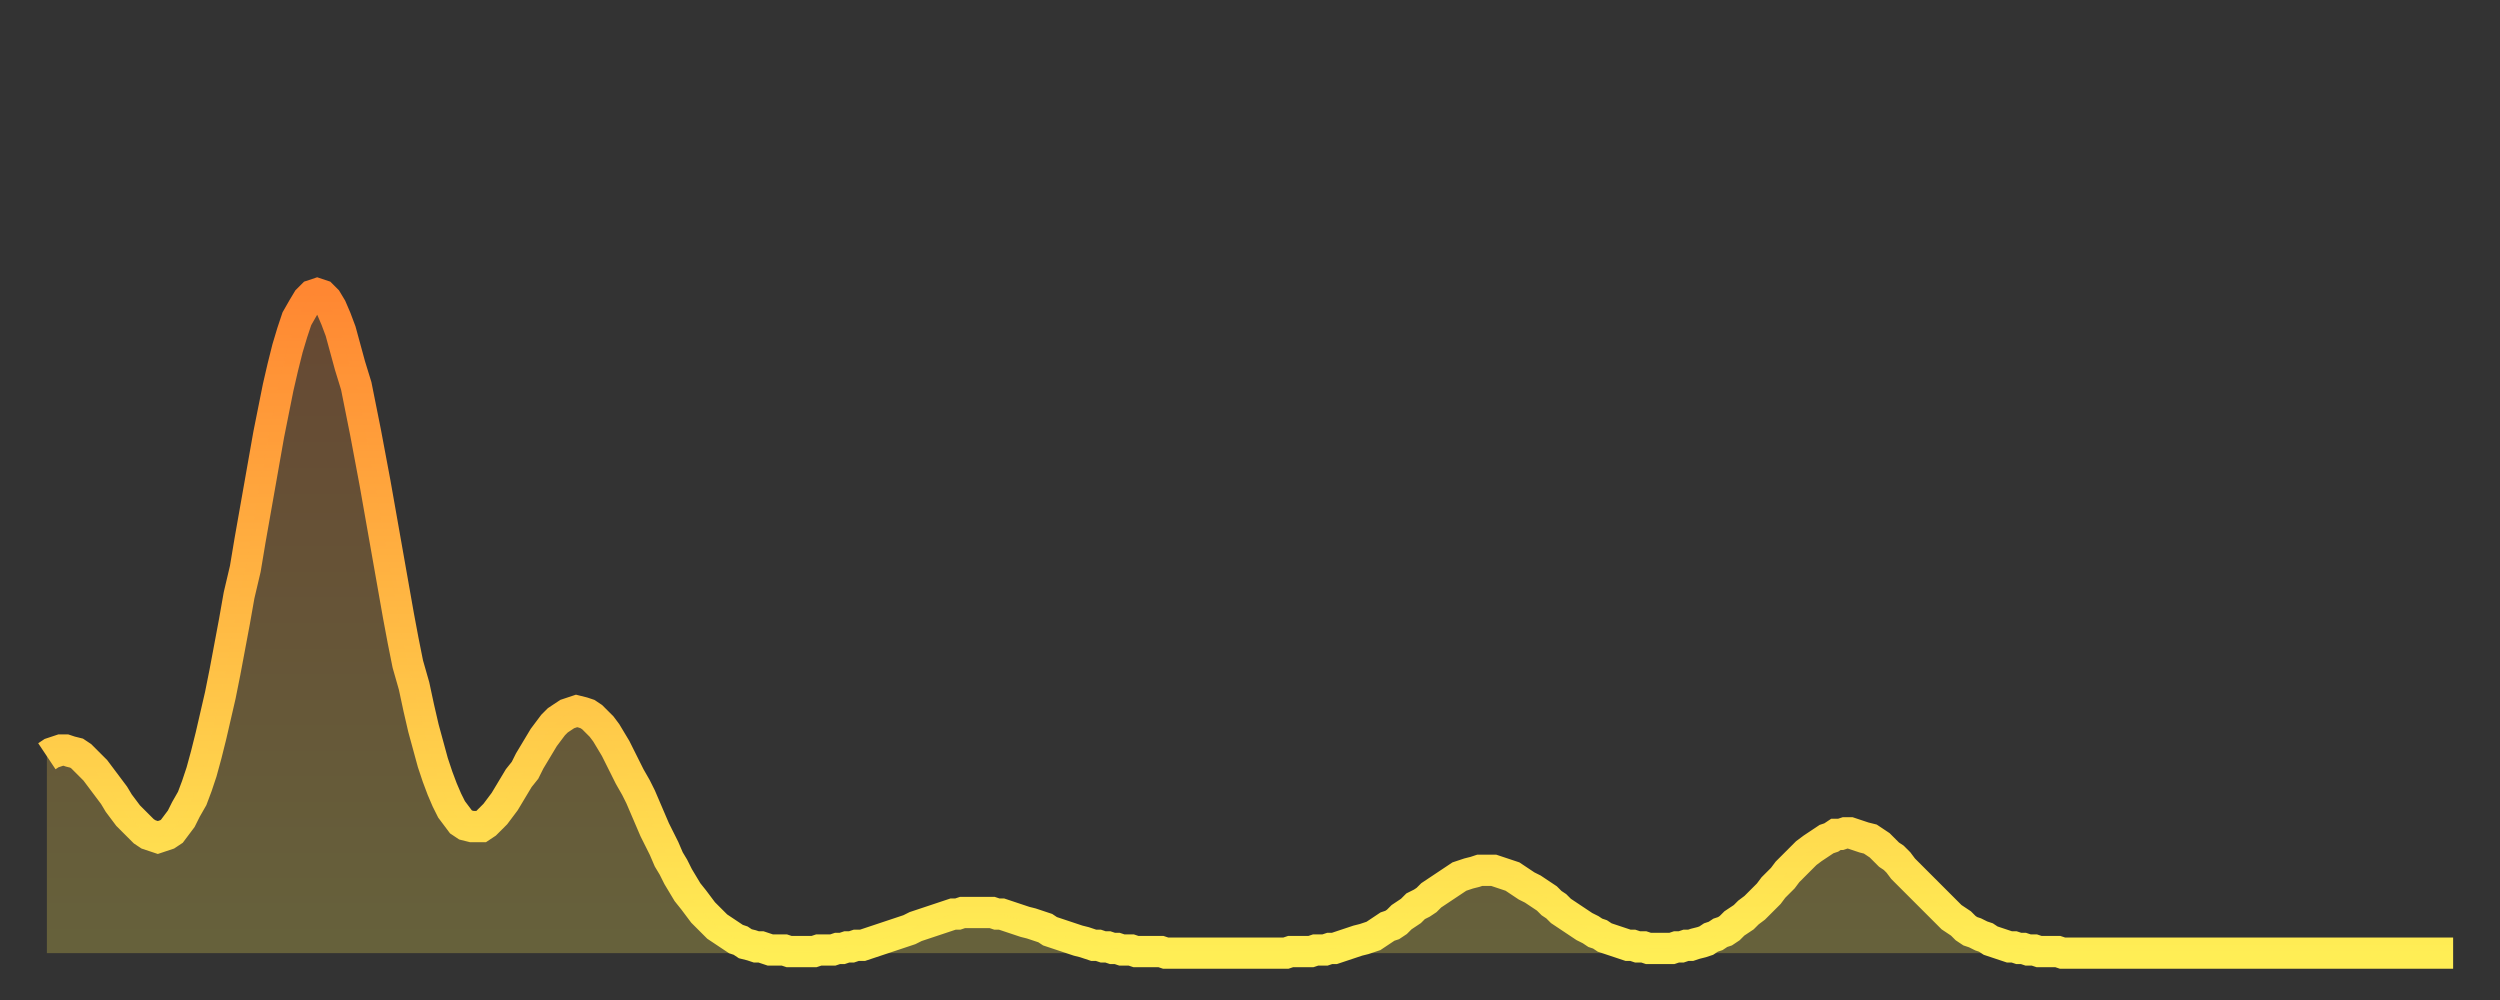 <?xml version="1.0" encoding="utf-8" ?>
<svg baseProfile="full" height="64" version="1.1" width="160" xmlns="http://www.w3.org/2000/svg" xmlns:ev="http://www.w3.org/2001/xml-events" xmlns:xlink="http://www.w3.org/1999/xlink"><rect width="100%" height="100%" fill="#333333" stroke="none"/><defs><linearGradient id="id5455744" x1="0" x2="0" y1="0" y2="1"><stop offset="0%" stop-color="#ff8732" /><stop offset="50%" stop-color="#ffba44" /><stop offset="100%" stop-color="#ffee55" /></linearGradient></defs><g transform="translate(3,3)"><g><path d="M 0.0 45.4 0.3 45.2 0.6 45.1 0.9 45.0 1.2 45.0 1.5 45.1 1.9 45.2 2.2 45.4 2.5 45.7 2.8 46.0 3.1 46.3 3.4 46.7 3.7 47.1 4.0 47.5 4.3 47.9 4.6 48.4 4.9 48.8 5.2 49.2 5.6 49.6 5.9 49.9 6.2 50.2 6.5 50.4 6.8 50.5 7.1 50.6 7.4 50.5 7.7 50.4 8.0 50.2 8.3 49.8 8.6 49.4 8.9 48.8 9.3 48.1 9.6 47.3 9.9 46.4 10.2 45.3 10.5 44.1 10.8 42.8 11.1 41.5 11.4 40.0 11.7 38.4 12.0 36.8 12.3 35.1 12.7 33.4 13.0 31.6 13.3 29.9 13.6 28.2 13.9 26.5 14.2 24.8 14.5 23.3 14.8 21.8 15.1 20.5 15.4 19.3 15.7 18.3 16.0 17.4 16.4 16.7 16.7 16.2 17.0 15.9 17.3 15.8 17.6 15.9 17.9 16.2 18.2 16.7 18.5 17.4 18.8 18.2 19.1 19.3 19.4 20.4 19.8 21.7 20.1 23.2 20.4 24.7 20.7 26.3 21.0 27.9 21.3 29.6 21.6 31.3 21.9 33.0 22.2 34.7 22.5 36.4 22.8 38.0 23.1 39.5 23.5 40.9 23.8 42.3 24.1 43.6 24.4 44.7 24.7 45.8 25.0 46.7 25.3 47.5 25.6 48.2 25.9 48.8 26.2 49.2 26.5 49.6 26.8 49.8 27.2 49.9 27.5 49.9 27.8 49.9 28.1 49.7 28.4 49.4 28.7 49.1 29.0 48.7 29.3 48.3 29.6 47.8 29.9 47.3 30.2 46.8 30.6 46.3 30.9 45.7 31.2 45.2 31.5 44.7 31.8 44.2 32.1 43.8 32.4 43.4 32.7 43.1 33.0 42.9 33.3 42.7 33.6 42.6 33.9 42.5 34.3 42.6 34.6 42.7 34.9 42.9 35.2 43.2 35.5 43.5 35.8 43.9 36.1 44.4 36.4 44.9 36.7 45.5 37.0 46.1 37.3 46.7 37.7 47.4 38.0 48.0 38.3 48.7 38.6 49.4 38.9 50.1 39.2 50.7 39.5 51.3 39.8 52.0 40.1 52.5 40.4 53.1 40.7 53.6 41.0 54.1 41.4 54.6 41.7 55.0 42.0 55.4 42.3 55.7 42.6 56.0 42.9 56.3 43.2 56.5 43.5 56.7 43.8 56.9 44.1 57.1 44.4 57.2 44.7 57.4 45.1 57.5 45.4 57.6 45.7 57.6 46.0 57.7 46.3 57.8 46.6 57.8 46.9 57.8 47.2 57.8 47.5 57.9 47.8 57.9 48.1 57.9 48.5 57.9 48.8 57.9 49.1 57.9 49.4 57.8 49.7 57.8 50.0 57.8 50.3 57.8 50.6 57.7 50.9 57.7 51.2 57.6 51.5 57.6 51.8 57.5 52.2 57.5 52.5 57.4 52.8 57.3 53.1 57.2 53.4 57.1 53.7 57.0 54.0 56.9 54.3 56.8 54.6 56.7 54.9 56.6 55.2 56.5 55.6 56.3 55.9 56.2 56.2 56.1 56.5 56.0 56.8 55.9 57.1 55.8 57.4 55.7 57.7 55.6 58.0 55.5 58.3 55.5 58.6 55.4 58.9 55.4 59.3 55.4 59.6 55.4 59.9 55.4 60.2 55.4 60.5 55.4 60.8 55.5 61.1 55.5 61.4 55.6 61.7 55.7 62.0 55.8 62.3 55.9 62.6 56.0 63.0 56.1 63.3 56.2 63.6 56.3 63.9 56.4 64.2 56.6 64.5 56.7 64.8 56.8 65.1 56.9 65.4 57.0 65.7 57.1 66.0 57.2 66.4 57.3 66.7 57.4 67.0 57.5 67.3 57.5 67.6 57.6 67.9 57.6 68.2 57.7 68.5 57.7 68.8 57.8 69.1 57.8 69.4 57.8 69.7 57.9 70.1 57.9 70.4 57.9 70.7 57.9 71.0 57.9 71.3 57.9 71.6 58.0 71.9 58.0 72.2 58.0 72.5 58.0 72.8 58.0 73.1 58.0 73.5 58.0 73.8 58.0 74.1 58.0 74.4 58.0 74.7 58.0 75.0 58.0 75.3 58.0 75.6 58.0 75.9 58.0 76.2 58.0 76.5 58.0 76.8 58.0 77.2 58.0 77.5 58.0 77.8 58.0 78.1 58.0 78.4 58.0 78.7 58.0 79.0 58.0 79.3 58.0 79.6 57.9 79.9 57.9 80.2 57.9 80.5 57.9 80.9 57.9 81.2 57.8 81.5 57.8 81.8 57.8 82.1 57.7 82.4 57.7 82.7 57.6 83.0 57.5 83.3 57.4 83.6 57.3 83.9 57.2 84.3 57.1 84.6 57.0 84.9 56.9 85.2 56.7 85.5 56.5 85.8 56.3 86.1 56.2 86.4 56.0 86.7 55.7 87.0 55.5 87.3 55.3 87.6 55.0 88.0 54.8 88.3 54.6 88.6 54.3 88.9 54.1 89.2 53.9 89.5 53.7 89.8 53.5 90.1 53.3 90.4 53.1 90.7 53.0 91.0 52.9 91.4 52.8 91.7 52.7 92.0 52.7 92.3 52.7 92.6 52.7 92.9 52.8 93.2 52.9 93.5 53.0 93.8 53.1 94.1 53.3 94.4 53.5 94.7 53.7 95.1 53.9 95.4 54.1 95.7 54.3 96.0 54.5 96.3 54.8 96.6 55.0 96.9 55.3 97.2 55.5 97.5 55.7 97.8 55.9 98.1 56.1 98.4 56.3 98.8 56.5 99.1 56.7 99.4 56.8 99.7 57.0 100.0 57.1 100.3 57.2 100.6 57.3 100.9 57.4 101.2 57.5 101.5 57.5 101.8 57.6 102.2 57.6 102.5 57.7 102.8 57.7 103.1 57.7 103.4 57.7 103.7 57.7 104.0 57.7 104.3 57.6 104.6 57.6 104.9 57.5 105.2 57.5 105.5 57.4 105.9 57.3 106.2 57.2 106.5 57.0 106.8 56.9 107.1 56.7 107.4 56.6 107.7 56.4 108.0 56.1 108.3 55.9 108.6 55.7 108.9 55.4 109.3 55.1 109.6 54.8 109.9 54.5 110.2 54.2 110.5 53.8 110.8 53.5 111.1 53.2 111.4 52.8 111.7 52.5 112.0 52.2 112.3 51.9 112.6 51.6 113.0 51.3 113.3 51.1 113.6 50.9 113.9 50.7 114.2 50.6 114.5 50.4 114.8 50.4 115.1 50.3 115.4 50.3 115.7 50.4 116.0 50.5 116.3 50.6 116.7 50.7 117.0 50.9 117.3 51.1 117.6 51.4 117.9 51.7 118.2 51.9 118.5 52.2 118.8 52.6 119.1 52.9 119.4 53.2 119.7 53.5 120.1 53.9 120.4 54.2 120.7 54.5 121.0 54.8 121.3 55.1 121.6 55.4 121.9 55.7 122.2 55.9 122.5 56.1 122.8 56.4 123.1 56.6 123.4 56.7 123.8 56.9 124.1 57.0 124.4 57.2 124.7 57.3 125.0 57.4 125.3 57.5 125.6 57.6 125.9 57.6 126.2 57.7 126.5 57.7 126.8 57.8 127.2 57.8 127.5 57.9 127.8 57.9 128.1 57.9 128.4 57.9 128.7 57.9 129.0 58.0 129.3 58.0 129.6 58.0 129.9 58.0 130.2 58.0 130.5 58.0 130.9 58.0 131.2 58.0 131.5 58.0 131.8 58.0 132.1 58.0 132.4 58.0 132.7 58.0 133.0 58.0 133.3 58.0 133.6 58.0 133.9 58.0 134.2 58.0 134.6 58.0 134.9 58.0 135.2 58.0 135.5 58.0 135.8 58.0 136.1 58.0 136.4 58.0 136.7 58.0 137.0 58.0 137.3 58.0 137.6 58.0 138.0 58.0 138.3 58.0 138.6 58.0 138.9 58.0 139.2 58.0 139.5 58.0 139.8 58.0 140.1 58.0 140.4 58.0 140.7 58.0 141.0 58.0 141.3 58.0 141.7 58.0 142.0 58.0 142.3 58.0 142.6 58.0 142.9 58.0 143.2 58.0 143.5 58.0 143.8 58.0 144.1 58.0 144.4 58.0 144.7 58.0 145.1 58.0 145.4 58.0 145.7 58.0 146.0 58.0 146.3 58.0 146.6 58.0 146.9 58.0 147.2 58.0 147.5 58.0 147.8 58.0 148.1 58.0 148.4 58.0 148.8 58.0 149.1 58.0 149.4 58.0 149.7 58.0 150.0 58.0 150.3 58.0 150.6 58.0 150.9 58.0 151.2 58.0 151.5 58.0 151.8 58.0 152.1 58.0 152.5 58.0 152.8 58.0 153.1 58.0 153.4 58.0 153.7 58.0 154.0 58.0" fill="none" id="graph-curve" opacity="1" stroke="url(#id5455744)" stroke-width="2" /><path d="M 0 58 L 0.0 45.4 0.3 45.2 0.6 45.1 0.9 45.0 1.2 45.0 1.5 45.1 1.9 45.2 2.2 45.4 2.5 45.7 2.8 46.0 3.1 46.3 3.4 46.7 3.7 47.1 4.0 47.5 4.3 47.9 4.6 48.4 4.9 48.8 5.2 49.2 5.6 49.6 5.9 49.9 6.2 50.2 6.5 50.4 6.8 50.5 7.1 50.6 7.4 50.5 7.7 50.4 8.0 50.2 8.3 49.8 8.6 49.4 8.9 48.8 9.3 48.1 9.6 47.3 9.9 46.4 10.2 45.3 10.5 44.1 10.8 42.8 11.1 41.5 11.4 40.0 11.7 38.4 12.0 36.8 12.3 35.1 12.7 33.4 13.0 31.6 13.3 29.9 13.6 28.2 13.9 26.5 14.2 24.8 14.5 23.3 14.8 21.8 15.1 20.5 15.4 19.3 15.7 18.3 16.0 17.4 16.4 16.7 16.7 16.2 17.0 15.9 17.3 15.8 17.6 15.9 17.9 16.2 18.2 16.7 18.5 17.4 18.8 18.2 19.1 19.3 19.4 20.4 19.8 21.7 20.1 23.2 20.4 24.7 20.7 26.3 21.0 27.9 21.3 29.6 21.6 31.3 21.9 33.0 22.2 34.7 22.5 36.4 22.8 38.0 23.1 39.5 23.5 40.9 23.8 42.3 24.1 43.6 24.4 44.7 24.7 45.8 25.0 46.7 25.3 47.5 25.6 48.2 25.9 48.8 26.2 49.2 26.5 49.6 26.8 49.8 27.2 49.9 27.5 49.9 27.8 49.9 28.1 49.7 28.4 49.4 28.7 49.1 29.0 48.7 29.3 48.3 29.6 47.8 29.9 47.3 30.2 46.8 30.6 46.3 30.9 45.7 31.2 45.2 31.5 44.7 31.8 44.2 32.1 43.8 32.4 43.4 32.7 43.1 33.0 42.9 33.3 42.7 33.6 42.6 33.9 42.5 34.3 42.6 34.6 42.7 34.9 42.9 35.2 43.2 35.5 43.5 35.8 43.9 36.1 44.4 36.4 44.9 36.7 45.5 37.0 46.1 37.3 46.7 37.7 47.4 38.0 48.0 38.3 48.7 38.6 49.4 38.9 50.1 39.2 50.7 39.5 51.3 39.8 52.0 40.1 52.5 40.4 53.1 40.7 53.6 41.0 54.1 41.4 54.6 41.7 55.0 42.0 55.4 42.3 55.7 42.6 56.0 42.9 56.3 43.2 56.5 43.5 56.7 43.8 56.9 44.1 57.1 44.4 57.2 44.7 57.4 45.1 57.5 45.4 57.6 45.7 57.6 46.0 57.7 46.3 57.8 46.6 57.8 46.9 57.8 47.2 57.8 47.5 57.9 47.8 57.9 48.1 57.9 48.5 57.9 48.8 57.9 49.1 57.9 49.4 57.8 49.7 57.8 50.0 57.8 50.3 57.8 50.6 57.7 50.9 57.7 51.2 57.6 51.5 57.6 51.8 57.5 52.2 57.5 52.5 57.4 52.8 57.3 53.1 57.2 53.4 57.1 53.7 57.0 54.0 56.9 54.3 56.8 54.6 56.7 54.9 56.6 55.2 56.5 55.6 56.3 55.9 56.2 56.2 56.1 56.5 56.0 56.8 55.9 57.1 55.8 57.4 55.7 57.7 55.6 58.0 55.5 58.3 55.5 58.6 55.4 58.9 55.4 59.3 55.4 59.6 55.4 59.9 55.4 60.2 55.4 60.5 55.4 60.8 55.5 61.1 55.5 61.4 55.6 61.7 55.7 62.0 55.8 62.3 55.9 62.6 56.0 63.0 56.1 63.3 56.2 63.6 56.3 63.9 56.4 64.2 56.6 64.5 56.7 64.8 56.8 65.1 56.9 65.4 57.0 65.7 57.1 66.0 57.2 66.4 57.3 66.7 57.4 67.0 57.5 67.3 57.5 67.6 57.6 67.9 57.6 68.2 57.7 68.5 57.7 68.8 57.8 69.1 57.8 69.4 57.8 69.7 57.9 70.1 57.9 70.4 57.9 70.7 57.9 71.0 57.9 71.3 57.9 71.6 58.0 71.9 58.0 72.2 58.0 72.5 58.0 72.8 58.0 73.1 58.0 73.5 58.0 73.8 58.0 74.1 58.0 74.4 58.0 74.7 58.0 75.0 58.0 75.3 58.0 75.6 58.0 75.9 58.0 76.2 58.0 76.5 58.0 76.8 58.0 77.2 58.0 77.5 58.0 77.8 58.0 78.1 58.0 78.4 58.0 78.7 58.0 79.0 58.0 79.3 58.0 79.6 57.9 79.9 57.9 80.2 57.9 80.5 57.9 80.9 57.9 81.2 57.8 81.5 57.8 81.8 57.8 82.1 57.7 82.4 57.7 82.7 57.6 83.0 57.5 83.3 57.4 83.6 57.3 83.9 57.2 84.3 57.1 84.6 57.0 84.9 56.9 85.2 56.7 85.5 56.5 85.8 56.3 86.1 56.2 86.4 56.0 86.7 55.7 87.0 55.5 87.3 55.3 87.6 55.0 88.0 54.8 88.3 54.6 88.6 54.3 88.9 54.1 89.2 53.9 89.5 53.7 89.8 53.5 90.1 53.3 90.4 53.1 90.7 53.0 91.0 52.9 91.4 52.8 91.7 52.7 92.0 52.7 92.3 52.7 92.6 52.7 92.9 52.8 93.2 52.9 93.5 53.0 93.8 53.1 94.1 53.3 94.4 53.5 94.7 53.7 95.1 53.9 95.4 54.1 95.7 54.3 96.0 54.5 96.3 54.8 96.6 55.0 96.9 55.3 97.2 55.5 97.5 55.7 97.8 55.9 98.1 56.1 98.4 56.3 98.8 56.5 99.1 56.7 99.4 56.8 99.7 57.0 100.0 57.1 100.3 57.2 100.6 57.3 100.9 57.4 101.2 57.5 101.5 57.5 101.8 57.6 102.2 57.6 102.5 57.7 102.8 57.7 103.1 57.7 103.4 57.7 103.7 57.7 104.0 57.7 104.3 57.6 104.6 57.6 104.9 57.5 105.2 57.5 105.5 57.4 105.9 57.3 106.2 57.2 106.5 57.0 106.8 56.9 107.1 56.7 107.4 56.6 107.7 56.4 108.0 56.1 108.3 55.9 108.6 55.7 108.9 55.4 109.3 55.1 109.6 54.8 109.9 54.5 110.2 54.2 110.5 53.8 110.8 53.5 111.1 53.2 111.4 52.8 111.7 52.5 112.0 52.2 112.3 51.9 112.6 51.6 113.0 51.3 113.3 51.1 113.6 50.9 113.9 50.7 114.2 50.6 114.5 50.4 114.8 50.4 115.1 50.3 115.4 50.3 115.7 50.4 116.0 50.5 116.3 50.6 116.7 50.7 117.0 50.9 117.3 51.1 117.6 51.4 117.9 51.7 118.2 51.9 118.5 52.2 118.8 52.6 119.1 52.9 119.4 53.2 119.7 53.5 120.1 53.9 120.4 54.2 120.7 54.5 121.0 54.8 121.3 55.1 121.6 55.4 121.9 55.7 122.2 55.9 122.5 56.1 122.8 56.4 123.1 56.6 123.4 56.7 123.8 56.9 124.1 57.0 124.4 57.2 124.7 57.3 125.0 57.4 125.3 57.5 125.6 57.6 125.9 57.6 126.2 57.7 126.5 57.7 126.8 57.8 127.2 57.8 127.5 57.9 127.8 57.9 128.1 57.9 128.4 57.9 128.7 57.9 129.0 58.0 129.3 58.0 129.6 58.0 129.9 58.0 130.2 58.0 130.5 58.0 130.9 58.0 131.2 58.0 131.5 58.0 131.8 58.0 132.1 58.0 132.4 58.0 132.7 58.0 133.0 58.0 133.3 58.0 133.6 58.0 133.9 58.0 134.2 58.0 134.6 58.0 134.9 58.0 135.2 58.0 135.5 58.0 135.8 58.0 136.1 58.0 136.4 58.0 136.7 58.0 137.0 58.0 137.3 58.0 137.6 58.0 138.0 58.0 138.3 58.0 138.6 58.0 138.9 58.0 139.2 58.0 139.5 58.0 139.8 58.0 140.1 58.0 140.4 58.0 140.7 58.0 141.0 58.0 141.3 58.0 141.7 58.0 142.0 58.0 142.3 58.0 142.6 58.0 142.9 58.0 143.2 58.0 143.5 58.0 143.8 58.0 144.1 58.0 144.4 58.0 144.7 58.0 145.1 58.0 145.4 58.0 145.7 58.0 146.0 58.0 146.3 58.0 146.6 58.0 146.9 58.0 147.2 58.0 147.5 58.0 147.8 58.0 148.1 58.0 148.4 58.0 148.8 58.0 149.1 58.0 149.4 58.0 149.7 58.0 150.0 58.0 150.3 58.0 150.6 58.0 150.9 58.0 151.2 58.0 151.5 58.0 151.8 58.0 152.1 58.0 152.5 58.0 152.8 58.0 153.1 58.0 153.4 58.0 153.7 58.0 154.0 58.0 154 58" fill="url(#id5455744)" fill-opacity=".25" id="graph-shadow" /></g></g></svg>